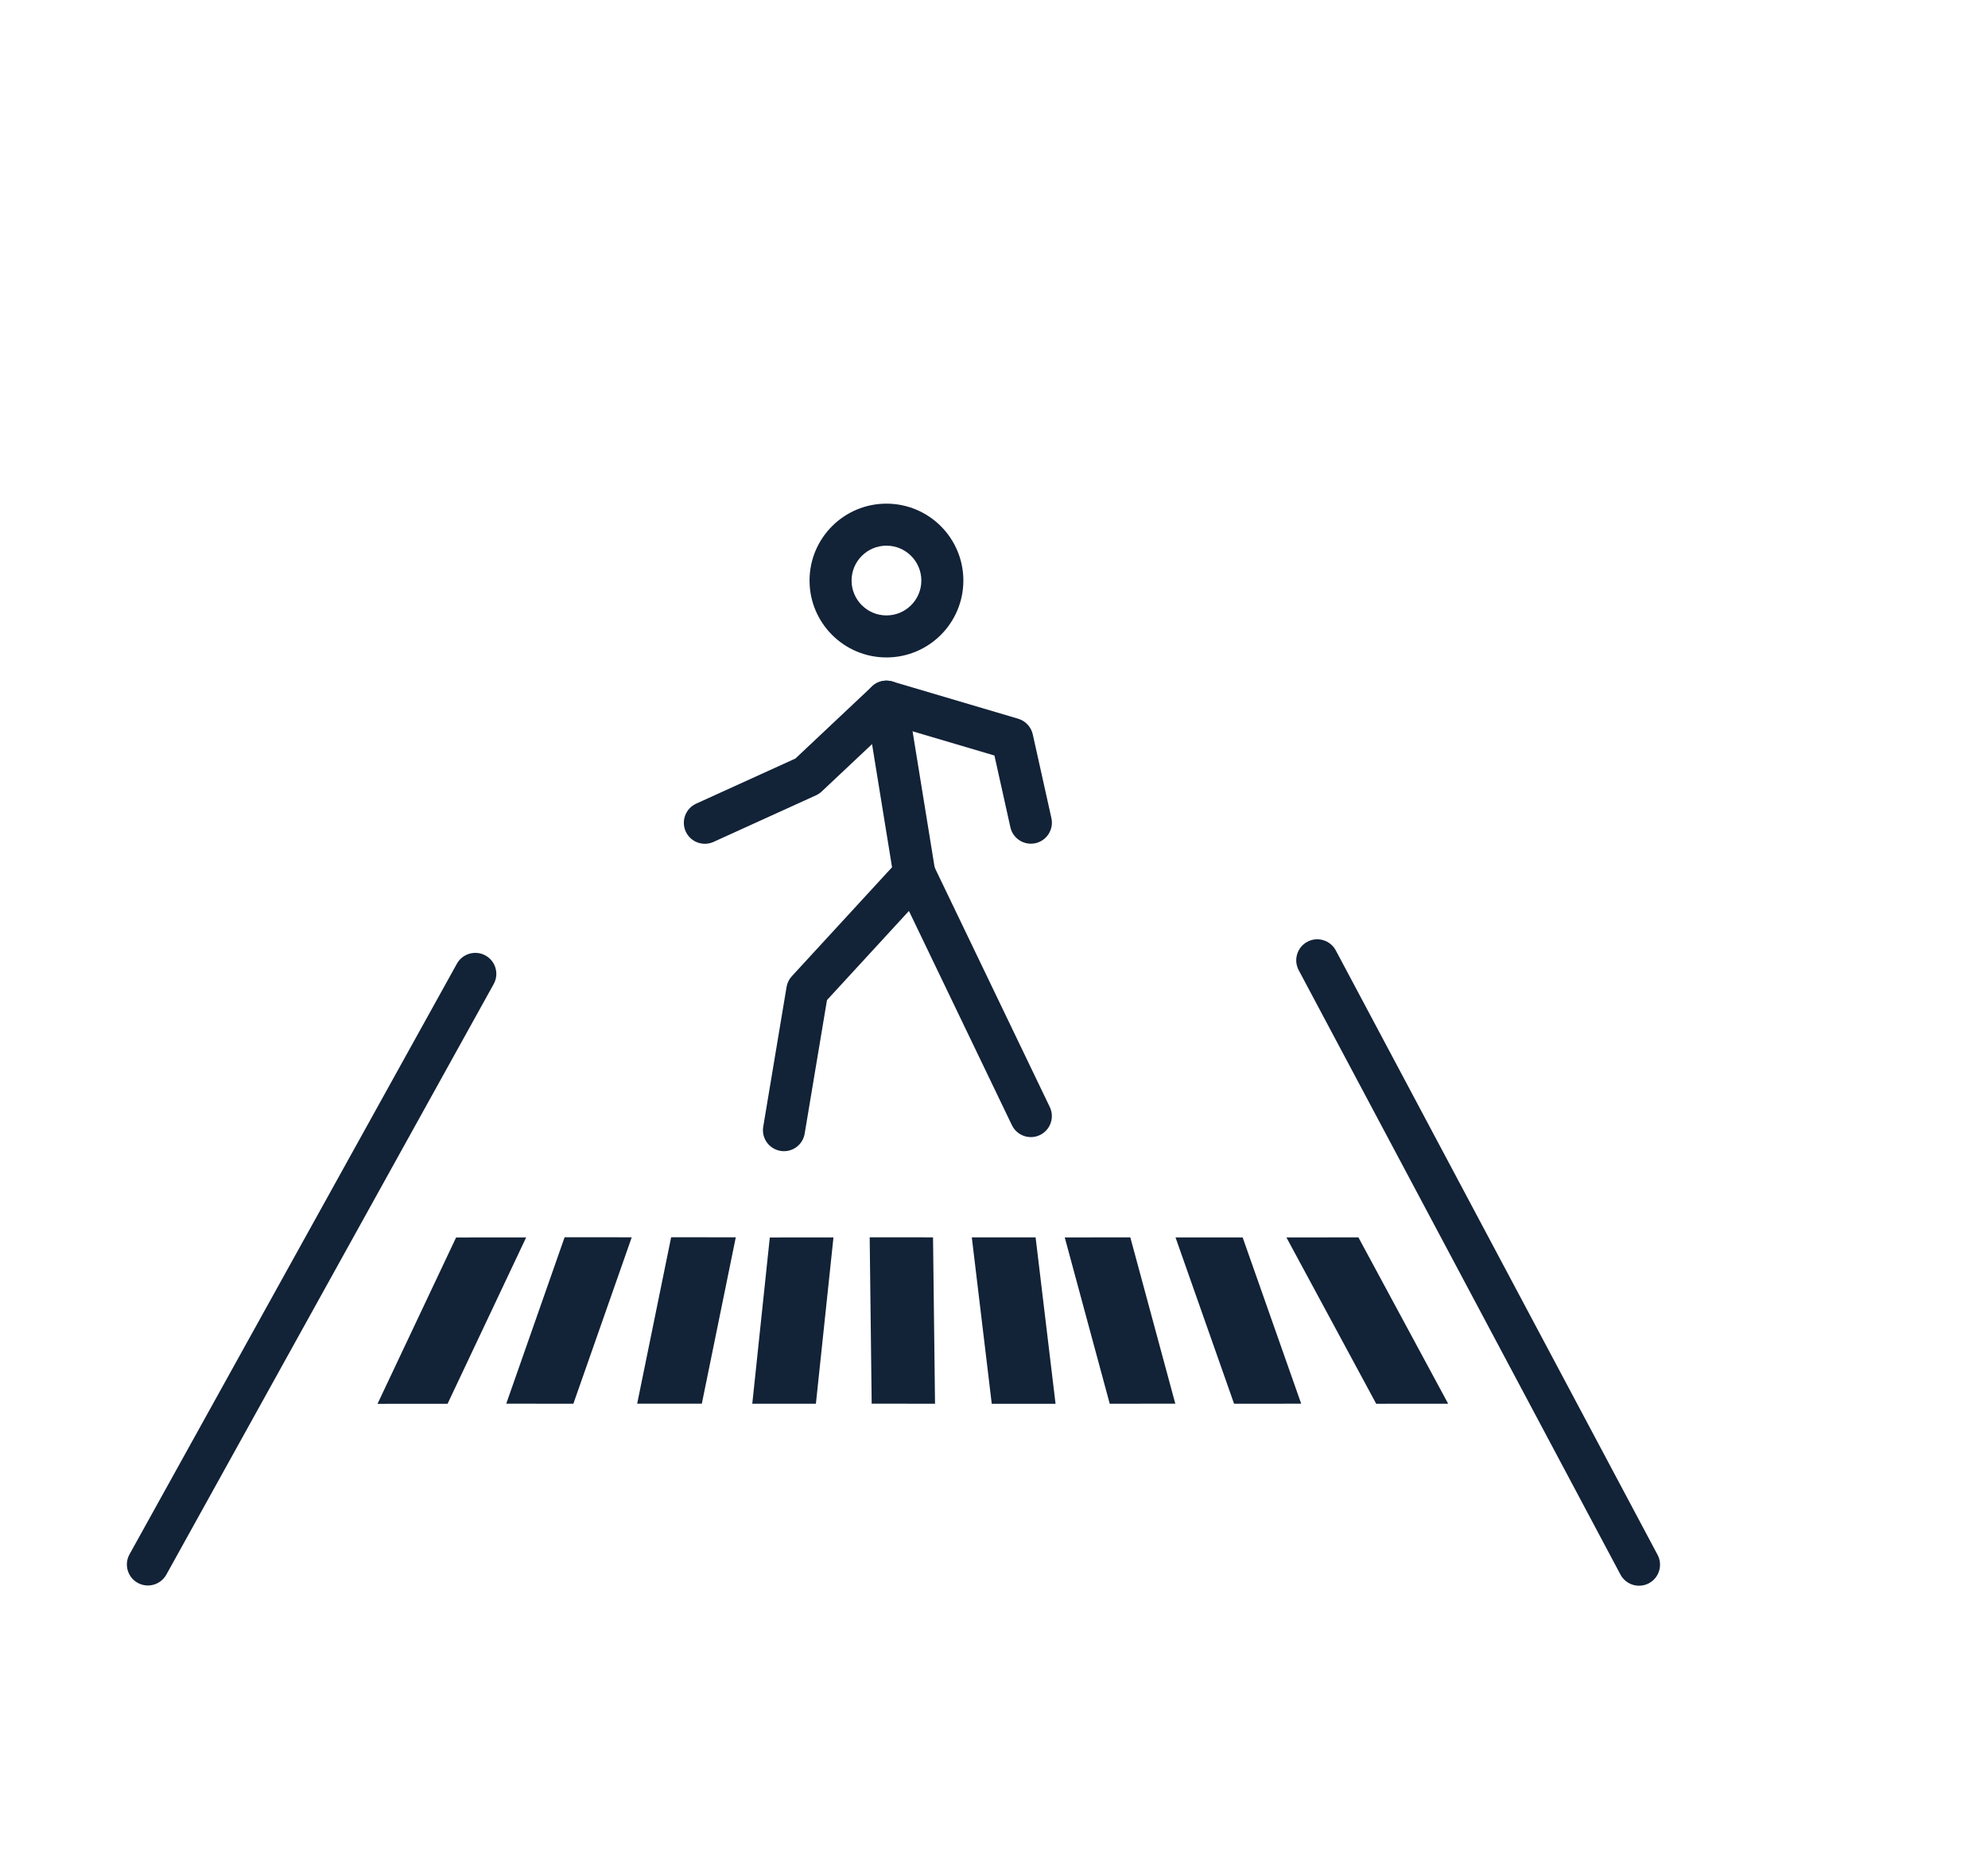 <?xml version="1.0" encoding="UTF-8" standalone="no"?>
<svg xmlns="http://www.w3.org/2000/svg" xmlns:xlink="http://www.w3.org/1999/xlink" xmlns:serif="http://www.serif.com/" width="100%" height="100%" viewBox="0 0 114 107" version="1.1" xml:space="preserve" style="fill-rule:evenodd;clip-rule:evenodd;stroke-linejoin:round;stroke-miterlimit:2;">
    <g transform="matrix(1,0,0,1,-233,-221)">
        <g id="ALYCE_Picto-15" transform="matrix(2.333,0,0,2.19,233.708,229.164)">
            <rect x="-0.043" y="-3.542" width="48.61" height="48.61" style="fill:none;"></rect>
            <clipPath id="_clip1">
                <rect x="-0.043" y="-3.542" width="48.61" height="48.61"></rect>
            </clipPath>
            <g clip-path="url(#_clip1)">
                <g transform="matrix(1.033,0,0,1.1,0.037,-3.421)">
                    <g id="Calque-11">
                        <g>
                            <g transform="matrix(-0.427,0.904,0.904,0.427,12.979,33.695)">
                                <path d="M0.623,-2.647L-3.756,-2.647L-3.043,-4.154L1.336,-4.154L0.623,-2.647Z" style="fill:rgb(18,34,55);"></path>
                            </g>
                            <g transform="matrix(-0.331,0.944,0.944,0.331,16.151,33.037)">
                                <path d="M1.023,-2.647L-3.172,-2.647L-2.644,-4.154L1.551,-4.154L1.023,-2.647Z" style="fill:rgb(18,34,55);"></path>
                            </g>
                            <g transform="matrix(-0.2,0.98,0.98,0.2,19.272,32.146)">
                                <path d="M1.54,-2.647L-2.5,-2.647L-2.193,-4.154L1.848,-4.154L1.54,-2.647Z" style="fill:rgb(18,34,55);"></path>
                            </g>
                            <g transform="matrix(-0.105,0.994,0.994,0.105,21.916,31.505)">
                                <path d="M1.912,-2.647L-2.07,-2.647L-1.91,-4.154L2.071,-4.153L1.912,-2.647Z" style="fill:rgb(18,34,55);"></path>
                            </g>
                            <g transform="matrix(0.012,1,1,-0.012,24.536,30.705)">
                                <path d="M2.39,-2.646L-1.569,-2.646L-1.588,-4.153L2.371,-4.153L2.39,-2.646Z" style="fill:rgb(18,34,55);"></path>
                            </g>
                            <g transform="matrix(0.119,0.993,0.993,-0.119,27.271,30.116)">
                                <path d="M2.695,-2.825L-1.293,-2.825L-1.473,-4.332L2.514,-4.332L2.695,-2.825Z" style="fill:rgb(18,34,55);"></path>
                            </g>
                            <g transform="matrix(0.261,0.965,0.965,-0.261,29.433,28.915)">
                                <path d="M3.19,-4.342L3.597,-2.835L-0.504,-2.835L-0.911,-4.342L3.19,-4.342Z" style="fill:rgb(18,34,55);"></path>
                            </g>
                            <g transform="matrix(0.332,0.943,0.943,-0.332,31.975,28.408)">
                                <path d="M4.005,-2.835L-0.191,-2.835L-0.721,-4.342L3.476,-4.342L4.005,-2.835Z" style="fill:rgb(18,34,55);"></path>
                            </g>
                            <g transform="matrix(0.475,0.88,0.88,-0.475,34.139,27.376)">
                                <path d="M5.056,-2.741L0.558,-2.74L-0.255,-4.248L4.243,-4.248L5.056,-2.741Z" style="fill:rgb(18,34,55);"></path>
                            </g>
                            <g transform="matrix(0,-1,-1,0,20.763,12.207)">
                                <path d="M-1.33,-1.83C-0.32,-1.83 0.5,-1.01 0.5,0C0.5,1.01 -0.32,1.83 -1.33,1.83C-2.34,1.83 -3.16,1.01 -3.16,0C-3.16,-1.01 -2.34,-1.83 -1.33,-1.83ZM-1.33,-0.83C-1.788,-0.83 -2.16,-0.458 -2.16,0C-2.16,0.458 -1.788,0.83 -1.33,0.83C-0.872,0.83 -0.5,0.458 -0.5,0C-0.5,-0.458 -0.872,-0.83 -1.33,-0.83Z" style="fill:rgb(18,34,55);"></path>
                            </g>
                            <g transform="matrix(1,0,0,1,20.763,26.617)">
                                <path d="M-0.494,-10.118L0.133,-6.257C0.133,-6.257 -2.252,-3.663 -2.252,-3.663C-2.318,-3.592 -2.361,-3.503 -2.377,-3.407L-2.932,-0.082C-2.978,0.19 -2.794,0.448 -2.521,0.493C-2.249,0.539 -1.991,0.355 -1.946,0.082L-1.415,-3.096C-1.415,-3.096 1.033,-5.759 1.033,-5.759C1.137,-5.871 1.183,-6.026 1.159,-6.177L0.494,-10.278C0.449,-10.55 0.192,-10.736 -0.08,-10.692C-0.352,-10.647 -0.538,-10.39 -0.494,-10.118Z" style="fill:rgb(18,34,55);"></path>
                            </g>
                            <g transform="matrix(-0.433,-0.901,-0.901,0.433,24.811,20.905)">
                                <path d="M-4.583,2.382L1.812,2.382C2.088,2.382 2.312,2.606 2.312,2.882C2.312,3.158 2.088,3.382 1.812,3.382L-4.583,3.382C-4.859,3.382 -5.083,3.158 -5.083,2.882C-5.083,2.606 -4.859,2.382 -4.583,2.382Z" style="fill:rgb(18,34,55);"></path>
                            </g>
                            <g transform="matrix(-0.217,-0.976,-0.976,0.217,20.885,13.761)">
                                <path d="M-6.127,-2.534L-4.084,-2.534C-3.902,-2.534 -3.735,-2.435 -3.646,-2.276L-2.132,0.453C-2.045,0.609 -2.048,0.798 -2.139,0.951L-3.42,3.105C-3.42,3.105 -3.956,5.644 -3.956,5.644C-4.013,5.914 -4.279,6.087 -4.549,6.03C-4.819,5.973 -4.991,5.707 -4.934,5.437L-4.381,2.817C-4.37,2.763 -4.35,2.712 -4.322,2.665L-3.146,0.687C-3.146,0.687 -4.378,-1.534 -4.378,-1.534C-4.378,-1.534 -6.127,-1.534 -6.127,-1.534C-6.403,-1.534 -6.627,-1.758 -6.627,-2.034C-6.627,-2.31 -6.403,-2.534 -6.127,-2.534Z" style="fill:rgb(18,34,55);"></path>
                            </g>
                            <g transform="matrix(-0.485,0.875,0.875,0.485,11.343,36.739)">
                                <path d="M-11.925,-7.525L4.138,-7.524C4.414,-7.525 4.638,-7.3 4.638,-7.025C4.638,-6.749 4.414,-6.525 4.138,-6.524L-11.925,-6.525C-12.201,-6.524 -12.425,-6.749 -12.425,-7.024C-12.425,-7.3 -12.201,-7.524 -11.925,-7.525Z" style="fill:rgb(18,34,55);"></path>
                            </g>
                            <g transform="matrix(0.47,0.883,0.883,-0.47,39.394,23.01)">
                                <path d="M-4.321,-7.691L11.969,-7.691C12.244,-7.691 12.469,-7.467 12.469,-7.191C12.469,-6.915 12.244,-6.691 11.969,-6.691L-4.321,-6.691C-4.596,-6.691 -4.821,-6.915 -4.821,-7.191C-4.821,-7.467 -4.596,-7.691 -4.321,-7.691Z" style="fill:rgb(18,34,55);"></path>
                            </g>
                        </g>
                    </g>
                </g>
            </g>
        </g>
    </g>
</svg>
